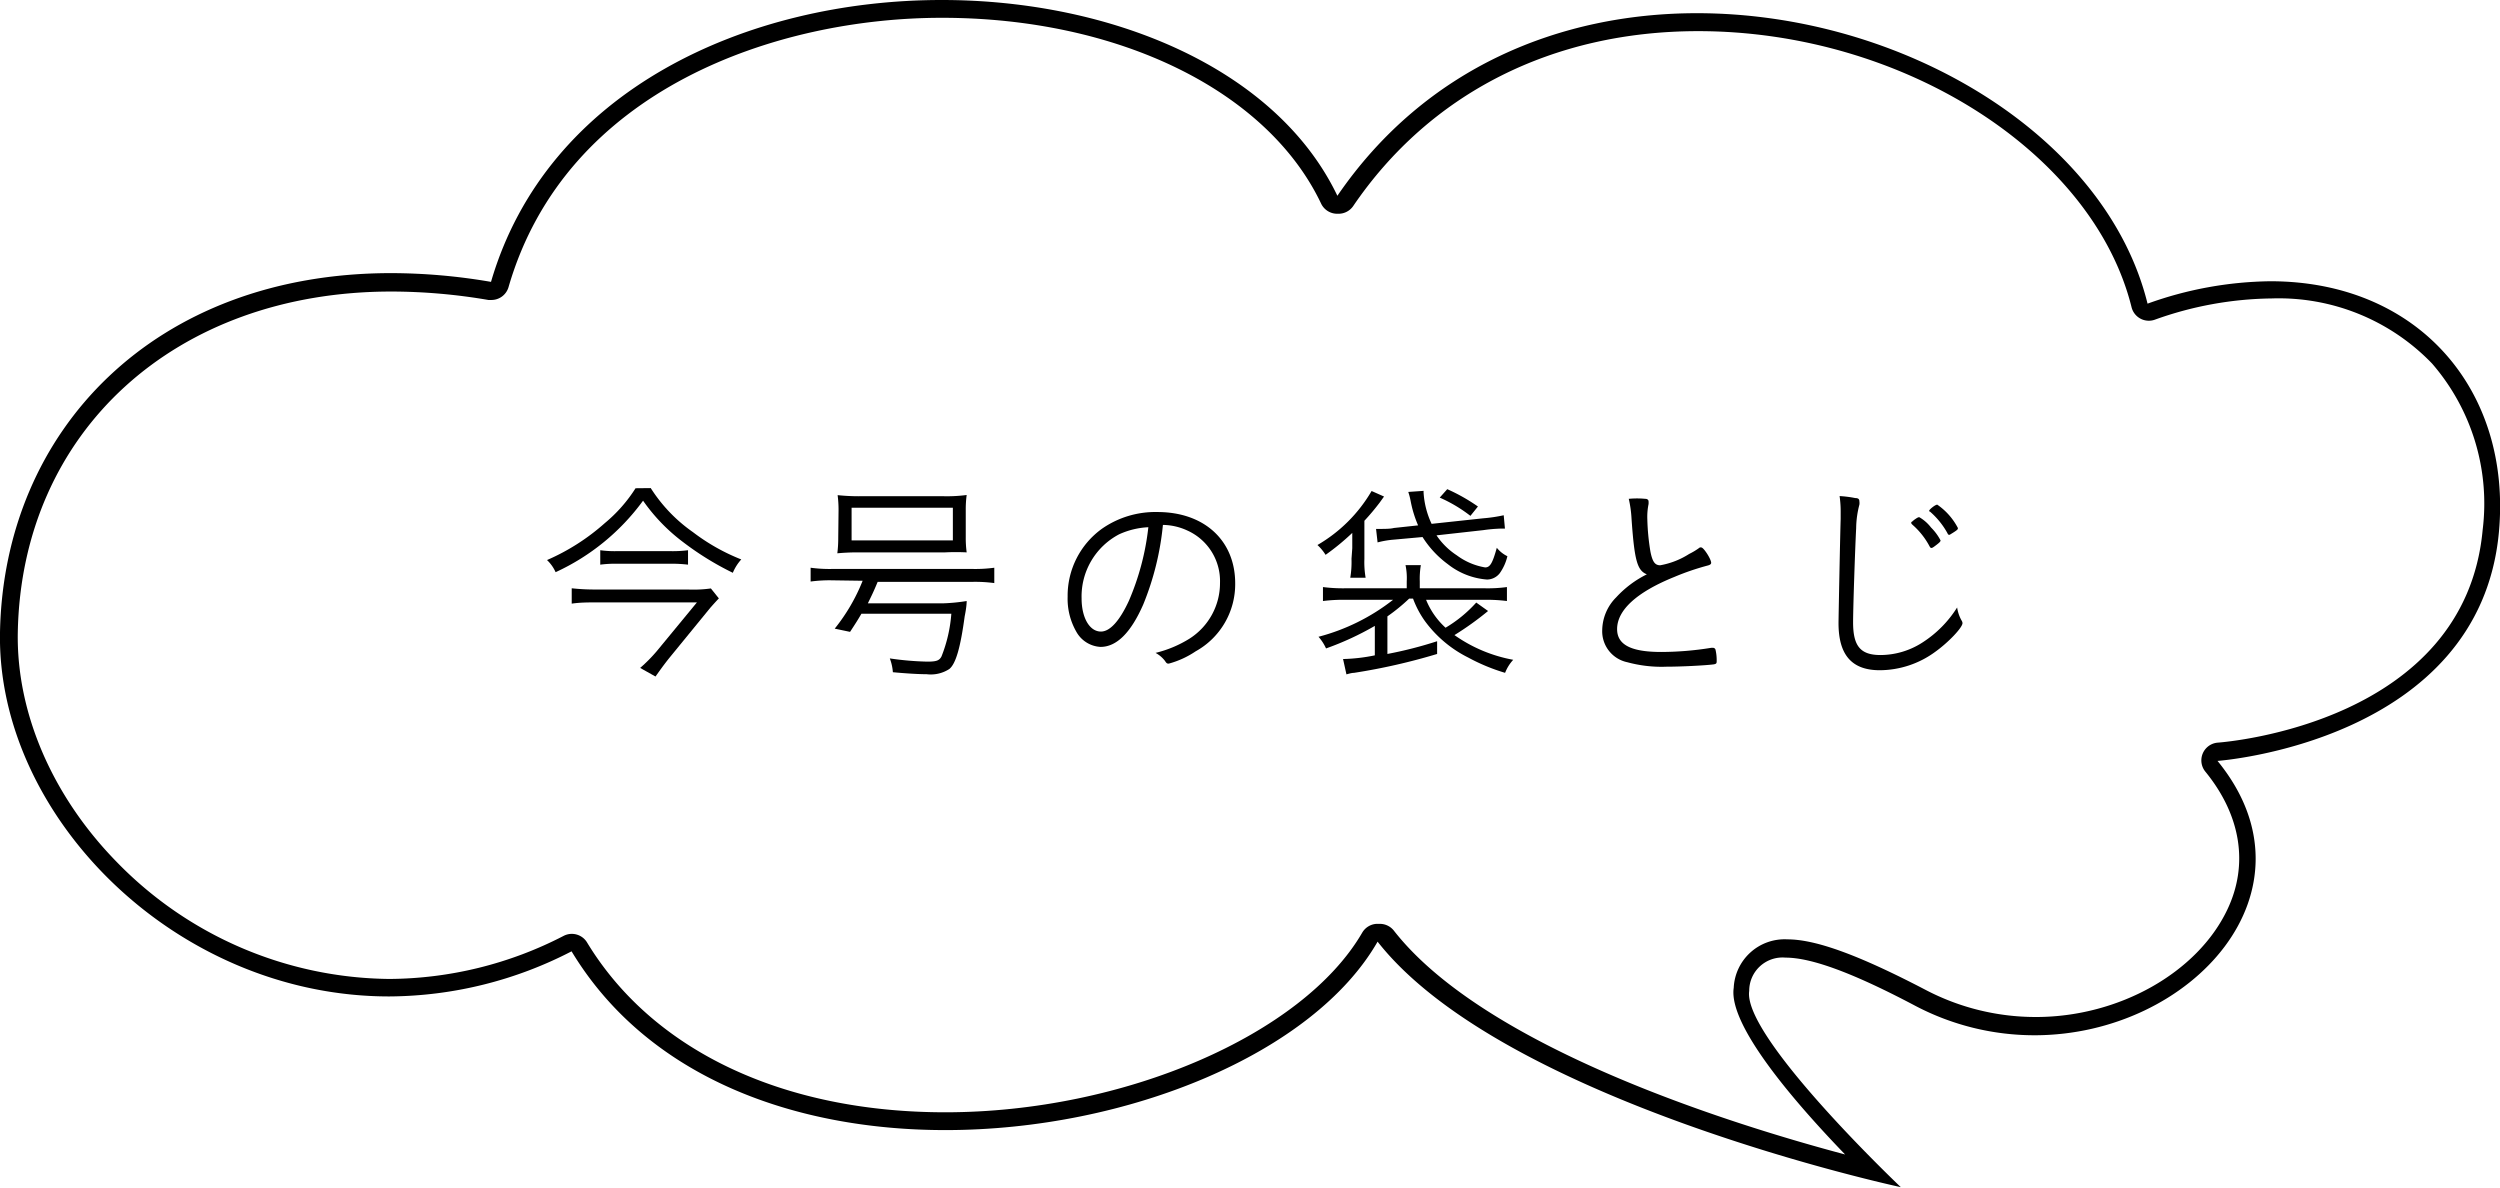 <svg xmlns="http://www.w3.org/2000/svg" viewBox="0 0 162.93 77.4"><title>アセット 17</title><g id="レイヤー_2" data-name="レイヤー 2"><g id="サイドバー"><path d="M42.41,31.81a10.14,10.14,0,0,0,2.75,2.87,13.16,13.16,0,0,0,3.15,1.78,3,3,0,0,0-.55.87,19.14,19.14,0,0,1-3.24-2,11.89,11.89,0,0,1-2.61-2.7,14.58,14.58,0,0,1-5.7,4.66,2.48,2.48,0,0,0-.56-.79,14.11,14.11,0,0,0,3.77-2.41,9.65,9.65,0,0,0,2-2.27ZM46.85,39c-.14.14-.39.42-.55.6l-2.68,3.28c-.36.45-.6.79-.9,1.21l-1-.56a9.91,9.91,0,0,0,1.08-1.09l2.62-3.18H38.81c-.49,0-1,0-1.55.08v-1a14,14,0,0,0,1.57.08h6a8.28,8.28,0,0,0,1.5-.07Zm-7.73-3.14a7,7,0,0,0,1.06.06h3.53a8.06,8.06,0,0,0,1.13-.06v.94a8.94,8.94,0,0,0-1.16-.06H40.2a7.47,7.47,0,0,0-1.08.06Z"/><path d="M54.2,37.82a9.24,9.24,0,0,0-1.37.08V37a9.06,9.06,0,0,0,1.39.08H63.4A9.26,9.26,0,0,0,64.8,37v1a9.53,9.53,0,0,0-1.4-.08h-6.2c-.28.67-.38.87-.64,1.4h4.92A11.89,11.89,0,0,0,63,39.17c0,.06,0,.36-.13,1-.27,2-.57,3.08-1,3.43a2.22,2.22,0,0,1-1.48.34c-.57,0-1.46-.06-2.2-.13a3.14,3.14,0,0,0-.2-.9,19.3,19.3,0,0,0,2.45.21c.59,0,.78-.07.92-.34A9.42,9.42,0,0,0,62,40H56.14c-.24.41-.36.6-.74,1.18l-1-.21a12.09,12.09,0,0,0,1.82-3.12Zm.45-4.55a7.55,7.55,0,0,0-.06-1,13.47,13.47,0,0,0,1.53.07h5.38A9.86,9.86,0,0,0,63,32.26a7.16,7.16,0,0,0-.06,1V35A7.16,7.16,0,0,0,63,36,13.62,13.62,0,0,0,61.59,36H56a14.27,14.27,0,0,0-1.43.06,7.84,7.84,0,0,0,.06-1Zm.85-.18v2.13h6.6V33.09Z"/><path d="M74.51,39.39c-.81,1.85-1.74,2.77-2.79,2.77a1.92,1.92,0,0,1-1.58-1,4.31,4.31,0,0,1-.56-2.27,5.38,5.38,0,0,1,2.25-4.44,6.08,6.08,0,0,1,3.6-1.08c3.05,0,5.07,1.85,5.07,4.65a5,5,0,0,1-2.58,4.43,5.83,5.83,0,0,1-1.75.8c-.08,0-.14,0-.24-.17a1.92,1.92,0,0,0-.62-.53,7.55,7.55,0,0,0,2.2-.92,4.29,4.29,0,0,0,2-3.64,3.61,3.61,0,0,0-2.14-3.42,3.89,3.89,0,0,0-1.58-.36A18.38,18.38,0,0,1,74.51,39.39Zm-1.57-4.57A4.57,4.57,0,0,0,70.49,39c0,1.26.52,2.16,1.26,2.16.59,0,1.22-.7,1.82-2a16.73,16.73,0,0,0,1.27-4.8A5.17,5.17,0,0,0,72.94,34.82Z"/><path d="M88.13,35.73c0-.42,0-.64,0-1a15.43,15.43,0,0,1-1.74,1.43,3,3,0,0,0-.53-.64A9.75,9.75,0,0,0,89.39,32l.81.36-.28.39a15.14,15.14,0,0,1-1,1.19v2.49A5.94,5.94,0,0,0,89,37.65H88a6.15,6.15,0,0,0,.08-1.23Zm1.47,5.06a19.07,19.07,0,0,1-3.18,1.47,3,3,0,0,0-.49-.76,13.36,13.36,0,0,0,4.86-2.41H87.7a10.67,10.67,0,0,0-1.48.08v-.91a10.23,10.23,0,0,0,1.46.08h4v-.45a4.12,4.12,0,0,0-.08-1.06h1a5.25,5.25,0,0,0-.07,1.06v.45h4.24a9.38,9.38,0,0,0,1.44-.08v.91a10.61,10.61,0,0,0-1.47-.08h-3.8a5,5,0,0,0,1.27,1.82,8.55,8.55,0,0,0,2-1.64l.77.55a19.8,19.8,0,0,1-2.19,1.57A9.62,9.62,0,0,0,98.62,43a2.7,2.7,0,0,0-.53.85,12.45,12.45,0,0,1-2.41-1,7.82,7.82,0,0,1-2.82-2.38,6.23,6.23,0,0,1-.77-1.46h-.25a12,12,0,0,1-1.42,1.16v2.45a26.44,26.44,0,0,0,3.24-.83v.83a39.82,39.82,0,0,1-5.41,1.23c-.15,0-.35.06-.5.1l-.22-1a11.34,11.34,0,0,0,2.07-.24Zm1.23-5.62a6,6,0,0,0-1.05.18l-.1-.88H90c.21,0,.62,0,.84-.06l1.58-.17a7.55,7.55,0,0,1-.49-1.61,4.38,4.38,0,0,0-.15-.57l1-.07a.77.77,0,0,0,0,.15,5.59,5.59,0,0,0,.52,2l3.35-.36A9.9,9.9,0,0,0,98,33.58l.08.87H97.8a10,10,0,0,0-1.13.1l-3.05.34a4.65,4.65,0,0,0,1.32,1.3,4.28,4.28,0,0,0,1.85.79c.32,0,.48-.27.76-1.28a2,2,0,0,0,.69.55,3.15,3.15,0,0,1-.5,1.11,1.06,1.06,0,0,1-.83.41,4.69,4.69,0,0,1-2.55-1A6.52,6.52,0,0,1,92.71,35Zm5-1.55a9.47,9.47,0,0,0-2-1.19l.49-.55a12,12,0,0,1,2,1.13Z"/><path d="M107.23,32.51c.14,0,.21.08.21.17a1.33,1.33,0,0,1,0,.17,4.17,4.17,0,0,0-.08,1,14.82,14.82,0,0,0,.2,2.09c.13.66.29.9.64.9a5.18,5.18,0,0,0,1.89-.74,4.29,4.29,0,0,0,.69-.42.26.26,0,0,1,.1,0c.15,0,.64.76.64,1,0,.08-.07.14-.24.18a16.5,16.5,0,0,0-2.16.74c-2.47,1-3.73,2.17-3.73,3.4,0,1,.87,1.49,2.87,1.49a20.56,20.56,0,0,0,3.26-.27h.11a.17.17,0,0,1,.17.11,3,3,0,0,1,.08.73c0,.15,0,.21-.21.24-.55.07-2.12.15-3.07.15a8.46,8.46,0,0,1-2.54-.29,2.06,2.06,0,0,1-1.64-2.1,3.09,3.09,0,0,1,.91-2.13,6.82,6.82,0,0,1,2-1.5c-.63-.25-.81-.9-1-3.63a7.46,7.46,0,0,0-.18-1.29A5.56,5.56,0,0,1,107.23,32.51Z"/><path d="M120.91,32.46c.21,0,.27.08.27.22a.69.69,0,0,1,0,.21,6.26,6.26,0,0,0-.21,1.53c-.07,1.33-.2,5.2-.2,6.14,0,1.55.48,2.13,1.79,2.13a5.07,5.07,0,0,0,2.75-.83,7.35,7.35,0,0,0,2.24-2.27,2.48,2.48,0,0,0,.29.85.34.34,0,0,1,.06.17c0,.29-.92,1.26-1.79,1.88a6.15,6.15,0,0,1-3.6,1.19c-1.83,0-2.69-1-2.69-3.07,0-.35.11-5.94.14-6.78v-.41a7.15,7.15,0,0,0-.07-1.09A7.25,7.25,0,0,1,120.91,32.46Zm3.73,1.5a.45.45,0,0,0,.11-.08c.2-.14.27-.18.34-.17a2.61,2.61,0,0,1,.76.67,3.4,3.4,0,0,1,.62.84c0,.07-.06.13-.24.27s-.29.22-.34.22-.08,0-.14-.11a4.89,4.89,0,0,0-1.11-1.4c-.06-.06-.08-.08-.08-.13S124.58,34,124.63,34Zm1.63-1.06a4.2,4.2,0,0,1,1.33,1.51c0,.08,0,.11-.32.31s-.21.13-.25.13-.07,0-.11-.1a5.16,5.16,0,0,0-1.13-1.4s-.06,0-.06-.07S126.13,32.88,126.26,32.89Z"/><path d="M61.38,1.16c11.52,0,21.22,4.75,24.72,12.11a1.16,1.16,0,0,0,1,.66h.09a1.16,1.16,0,0,0,1-.5c5-7.35,13-11.4,22.48-11.4,13.34,0,25.75,7.93,28.25,18a1.16,1.16,0,0,0,1.5.81,23.24,23.24,0,0,1,7.63-1.39,13.87,13.87,0,0,1,10.45,4.24,13.93,13.93,0,0,1,3.3,10.84c-1.15,12.54-16.61,13.82-17.27,13.87a1.16,1.16,0,0,0-.81,1.88c2.33,2.85,2.84,6.06,1.44,9-1.95,4.11-7.07,7-12.47,7a15.45,15.45,0,0,1-7.2-1.77c-4.37-2.28-7.16-3.29-9-3.29a3.32,3.32,0,0,0-3.5,3.16c-.36,2.43,3.94,7.42,7.26,10.86-7.52-2-23.48-7-29.41-14.59a1.16,1.16,0,0,0-.91-.44H89.7a1.16,1.16,0,0,0-.92.57c-3.87,6.67-15.55,11.71-27.17,11.71-10.56,0-19.08-4-23.37-11.1A1.16,1.16,0,0,0,36.72,61a25,25,0,0,1-11.35,2.8,25.09,25.09,0,0,1-17.74-7.6c-4.21-4.29-6.57-9.74-6.47-15C1.41,28.12,11.42,19,25.51,19a37.67,37.67,0,0,1,6.32.55l.2,0a1.16,1.16,0,0,0,1.11-.83C36.89,5.75,50.7,1.16,61.38,1.16m0-1.16C48.71,0,35.66,5.84,32,18.37a38.68,38.68,0,0,0-6.51-.57C10.12,17.8.25,28,0,41.21-.22,53.13,11.39,64.94,25.37,64.94A26.13,26.13,0,0,0,37.25,62c5,8.28,14.63,11.65,24.36,11.65,11.88,0,24-5,28.17-12.28,8.2,10.45,34.1,16,34.1,16S113.55,67.57,114,64.58a2.17,2.17,0,0,1,2.36-2.17c1.7,0,4.42,1,8.5,3.16a16.68,16.68,0,0,0,7.73,1.9c10.26,0,18.82-9.46,11.93-17.88,0,0,17.08-1.23,18.34-14.92.84-9.22-5.23-16.34-14.9-16.34a24.35,24.35,0,0,0-8,1.46c-2.71-11-16-18.93-29.37-18.93-8.83,0-17.67,3.49-23.43,11.9C83.18,4.45,72.42,0,61.38,0Z"/></g></g></svg>